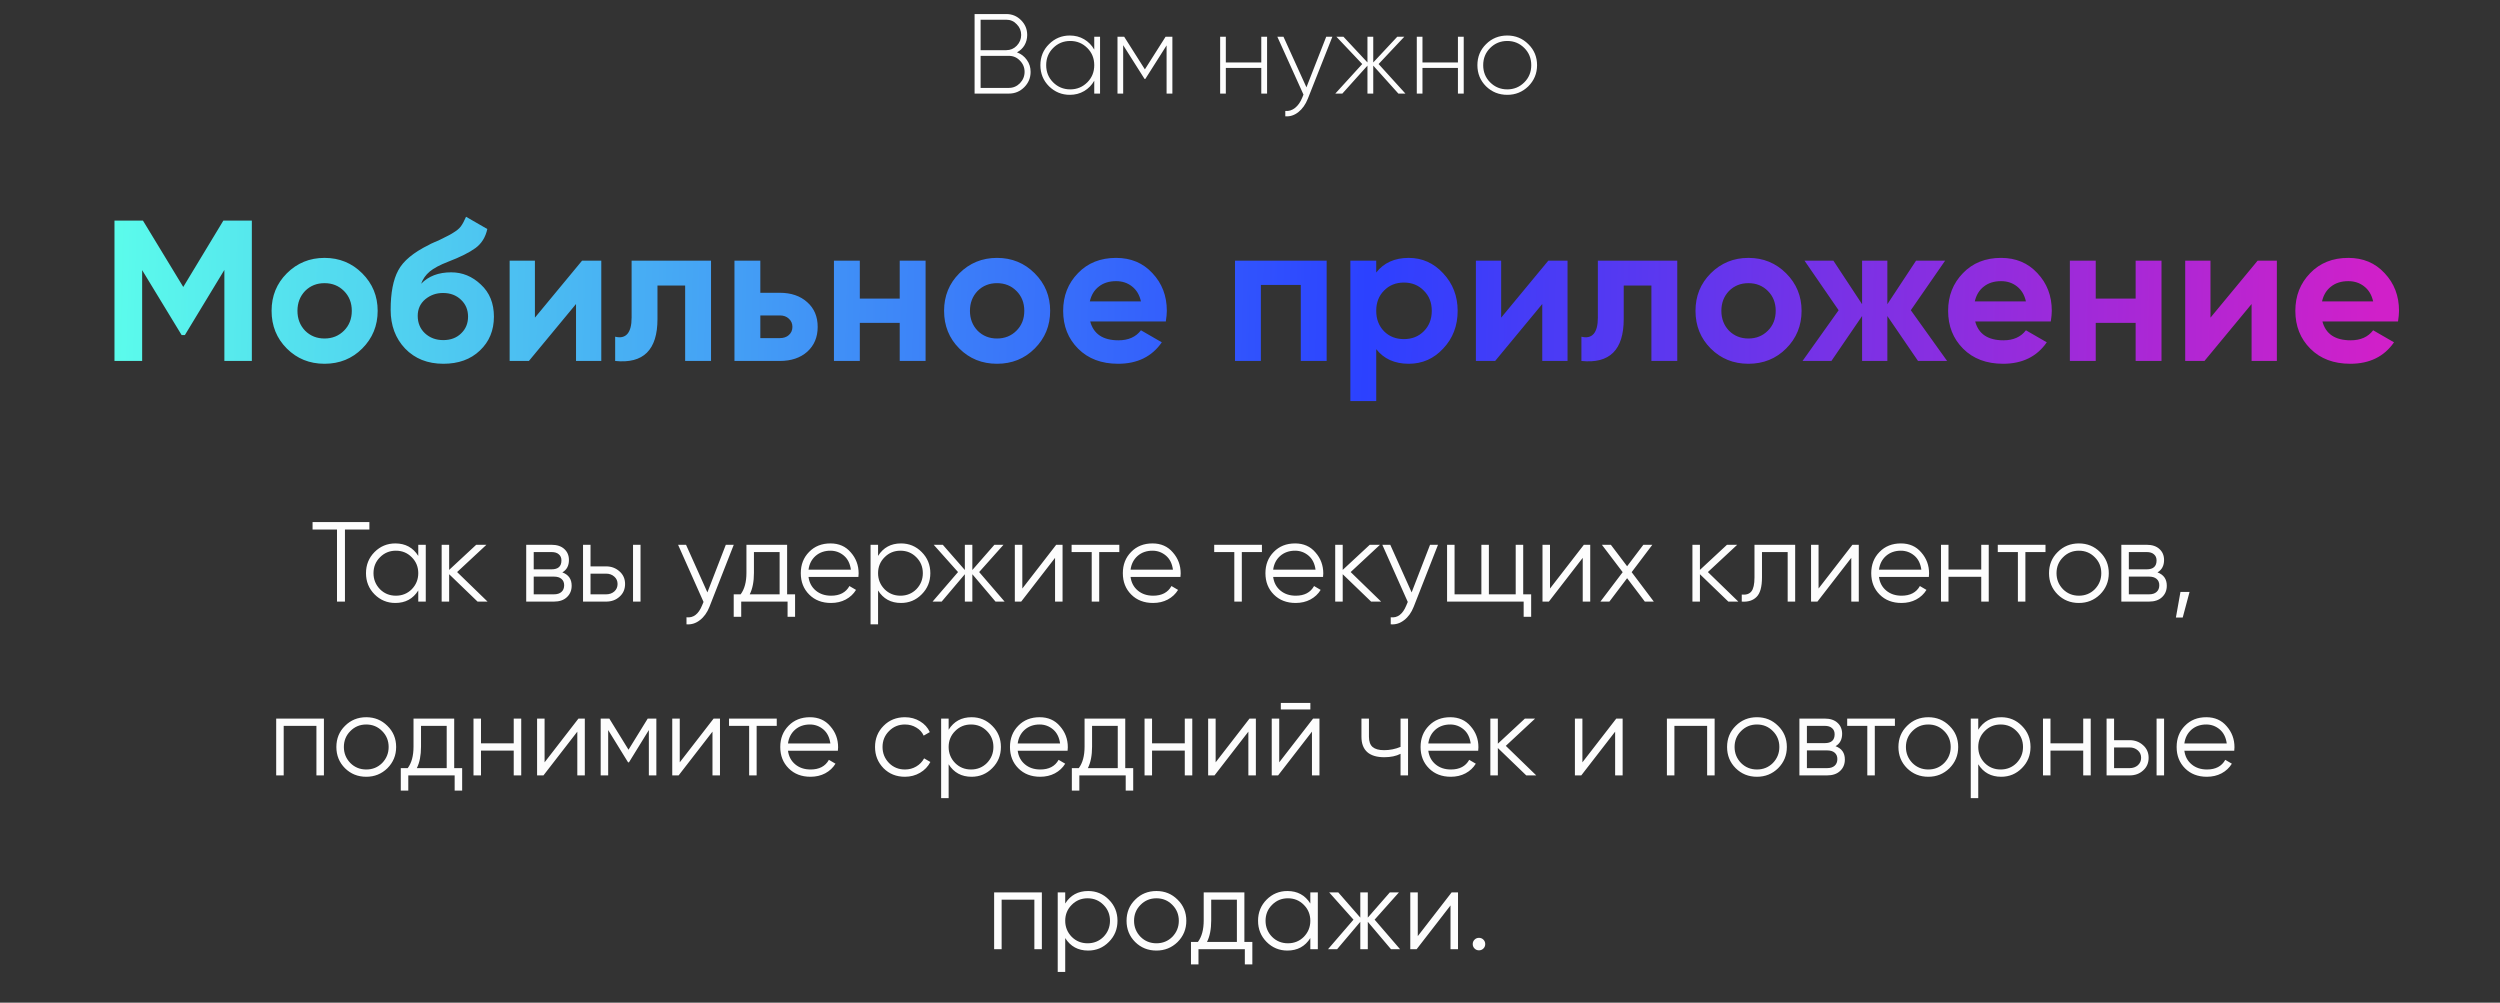 <?xml version="1.0" encoding="UTF-8"?> <svg xmlns="http://www.w3.org/2000/svg" width="374" height="150" viewBox="0 0 374 150" fill="none"><rect x="0" y="0" width="374" height="150" fill="#333333" stroke="none"/> <path d="M152.139 7.829C152.763 8.067 153.256 8.447 153.618 8.968C153.992 9.489 154.179 10.084 154.179 10.753C154.179 11.648 153.862 12.413 153.227 13.048C152.593 13.683 151.828 14 150.932 14H145.798V2.1H150.541C151.403 2.1 152.139 2.406 152.751 3.018C153.363 3.63 153.669 4.367 153.669 5.228C153.669 5.795 153.533 6.31 153.261 6.775C152.989 7.228 152.615 7.58 152.139 7.829ZM150.541 2.95H146.699V7.506H150.541C151.153 7.506 151.675 7.285 152.105 6.843C152.547 6.378 152.768 5.84 152.768 5.228C152.768 4.605 152.547 4.072 152.105 3.63C151.686 3.177 151.165 2.95 150.541 2.95ZM146.699 13.15H150.932C151.567 13.15 152.117 12.918 152.581 12.453C153.046 11.966 153.278 11.399 153.278 10.753C153.278 10.096 153.046 9.535 152.581 9.07C152.128 8.594 151.578 8.356 150.932 8.356H146.699V13.15ZM163.7 7.421V5.5H164.567V14H163.7V12.079C163.326 12.736 162.822 13.252 162.187 13.626C161.552 14 160.838 14.187 160.045 14.187C158.844 14.187 157.807 13.762 156.934 12.912C156.073 12.051 155.642 10.997 155.642 9.75C155.642 8.503 156.073 7.455 156.934 6.605C157.795 5.744 158.832 5.313 160.045 5.313C160.838 5.313 161.552 5.5 162.187 5.874C162.822 6.248 163.326 6.764 163.7 7.421ZM157.546 12.317C158.249 13.02 159.104 13.371 160.113 13.371C161.11 13.371 161.96 13.02 162.663 12.317C163.354 11.626 163.7 10.77 163.7 9.75C163.7 8.73 163.354 7.874 162.663 7.183C161.96 6.48 161.11 6.129 160.113 6.129C159.104 6.129 158.249 6.48 157.546 7.183C156.855 7.874 156.509 8.73 156.509 9.75C156.509 10.77 156.855 11.626 157.546 12.317ZM174.368 5.5H175.388V14H174.521V6.792L171.342 11.807H171.223L168.027 6.758V14H167.177V5.5H168.18L171.274 10.379L174.368 5.5ZM188.688 9.342V5.5H189.555V14H188.688V10.158H183.384V14H182.534V5.5H183.384V9.342H188.688ZM195.443 13.065L198.401 5.5H199.319L195.647 14.782C195.307 15.632 194.837 16.295 194.236 16.771C193.635 17.247 192.984 17.457 192.281 17.4V16.601C192.814 16.646 193.301 16.493 193.743 16.142C194.185 15.791 194.542 15.281 194.814 14.612L195.001 14.153L191.091 5.5H192.009L195.443 13.065ZM206.238 9.58L210.25 14H209.196L205.439 9.818V14H204.572V9.818L200.815 14H199.761L203.79 9.58L199.931 5.5H200.985L204.572 9.342V5.5H205.439V9.342L209.026 5.5H210.08L206.238 9.58ZM218.106 9.342V5.5H218.973V14H218.106V10.158H212.802V14H211.952V5.5H212.802V9.342H218.106ZM225.49 14.187C224.243 14.187 223.184 13.762 222.311 12.912C221.45 12.051 221.019 10.997 221.019 9.75C221.019 8.503 221.45 7.455 222.311 6.605C223.172 5.744 224.232 5.313 225.49 5.313C226.725 5.313 227.774 5.744 228.635 6.605C229.508 7.455 229.944 8.503 229.944 9.75C229.944 10.985 229.508 12.039 228.635 12.912C227.762 13.762 226.714 14.187 225.49 14.187ZM222.923 12.317C223.626 13.02 224.481 13.371 225.49 13.371C226.487 13.371 227.337 13.02 228.04 12.317C228.731 11.626 229.077 10.77 229.077 9.75C229.077 8.73 228.731 7.874 228.04 7.183C227.337 6.48 226.487 6.129 225.49 6.129C224.481 6.129 223.626 6.48 222.923 7.183C222.232 7.874 221.886 8.73 221.886 9.75C221.886 10.77 222.232 11.626 222.923 12.317Z" fill="#FDFDFD"></path> <path d="M33.416 33H37.676V54H33.566V40.38L27.656 50.13H27.176L21.266 40.41V54H17.126V33H21.386L27.416 42.93L33.416 33ZM54.189 52.14C52.669 53.66 50.789 54.42 48.549 54.42C46.309 54.42 44.429 53.66 42.909 52.14C41.389 50.62 40.629 48.74 40.629 46.5C40.629 44.28 41.389 42.41 42.909 40.89C44.449 39.35 46.329 38.58 48.549 38.58C50.769 38.58 52.649 39.35 54.189 40.89C55.729 42.43 56.499 44.3 56.499 46.5C56.499 48.72 55.729 50.6 54.189 52.14ZM45.639 49.47C46.419 50.25 47.389 50.64 48.549 50.64C49.709 50.64 50.679 50.25 51.459 49.47C52.239 48.69 52.629 47.7 52.629 46.5C52.629 45.3 52.239 44.31 51.459 43.53C50.679 42.75 49.709 42.36 48.549 42.36C47.389 42.36 46.419 42.75 45.639 43.53C44.879 44.33 44.499 45.32 44.499 46.5C44.499 47.68 44.879 48.67 45.639 49.47ZM66.331 54.42C63.971 54.42 62.061 53.66 60.601 52.14C59.161 50.62 58.441 48.69 58.441 46.35C58.441 43.81 58.821 41.84 59.581 40.44C60.321 39.04 61.851 37.77 64.171 36.63C64.231 36.59 64.341 36.53 64.501 36.45C64.681 36.37 64.861 36.29 65.041 36.21C65.241 36.13 65.431 36.05 65.611 35.97L66.871 35.34C67.171 35.2 67.491 35.02 67.831 34.8C68.331 34.5 68.701 34.19 68.941 33.87C69.181 33.55 69.441 33.07 69.721 32.43L72.901 34.26C72.641 35.48 72.051 36.43 71.131 37.11C70.191 37.79 68.831 38.47 67.051 39.15C65.811 39.63 64.891 40.12 64.291 40.62C63.691 41.12 63.261 41.73 63.001 42.45C64.101 41.31 65.601 40.74 67.501 40.74C69.181 40.74 70.661 41.35 71.941 42.57C73.241 43.77 73.891 45.37 73.891 47.37C73.891 49.43 73.191 51.12 71.791 52.44C70.411 53.76 68.591 54.42 66.331 54.42ZM66.271 43.83C65.271 43.83 64.391 44.14 63.631 44.76C62.871 45.4 62.491 46.23 62.491 47.25C62.491 48.31 62.851 49.18 63.571 49.86C64.311 50.54 65.221 50.88 66.301 50.88C67.401 50.88 68.291 50.55 68.971 49.89C69.671 49.23 70.021 48.39 70.021 47.37C70.021 46.35 69.671 45.51 68.971 44.85C68.271 44.17 67.371 43.83 66.271 43.83ZM80.023 47.52L87.073 39H89.953V54H86.173V45.48L79.123 54H76.243V39H80.023V47.52ZM94.489 39H106.369V54H102.499V42.72H98.359V47.73C98.359 52.35 96.249 54.44 92.028 54V50.37C92.829 50.57 93.439 50.43 93.859 49.95C94.278 49.47 94.489 48.66 94.489 47.52V39ZM113.745 43.8H116.655C118.355 43.8 119.725 44.27 120.765 45.21C121.805 46.13 122.325 47.36 122.325 48.9C122.325 50.44 121.805 51.68 120.765 52.62C119.725 53.54 118.355 54 116.655 54H109.875V39H113.745V43.8ZM113.745 50.58H116.685C117.225 50.58 117.665 50.43 118.005 50.13C118.365 49.81 118.545 49.4 118.545 48.9C118.545 48.4 118.365 47.99 118.005 47.67C117.665 47.35 117.225 47.19 116.685 47.19H113.745V50.58ZM134.598 44.67V39H138.468V54H134.598V48.3H128.628V54H124.758V39H128.628V44.67H134.598ZM154.794 52.14C153.274 53.66 151.394 54.42 149.154 54.42C146.914 54.42 145.034 53.66 143.514 52.14C141.994 50.62 141.234 48.74 141.234 46.5C141.234 44.28 141.994 42.41 143.514 40.89C145.054 39.35 146.934 38.58 149.154 38.58C151.374 38.58 153.254 39.35 154.794 40.89C156.334 42.43 157.104 44.3 157.104 46.5C157.104 48.72 156.334 50.6 154.794 52.14ZM146.244 49.47C147.024 50.25 147.994 50.64 149.154 50.64C150.314 50.64 151.284 50.25 152.064 49.47C152.844 48.69 153.234 47.7 153.234 46.5C153.234 45.3 152.844 44.31 152.064 43.53C151.284 42.75 150.314 42.36 149.154 42.36C147.994 42.36 147.024 42.75 146.244 43.53C145.484 44.33 145.104 45.32 145.104 46.5C145.104 47.68 145.484 48.67 146.244 49.47ZM174.407 48.09H163.097C163.597 49.97 165.007 50.91 167.327 50.91C168.807 50.91 169.927 50.41 170.687 49.41L173.807 51.21C172.327 53.35 170.147 54.42 167.267 54.42C164.787 54.42 162.797 53.67 161.297 52.17C159.797 50.67 159.047 48.78 159.047 46.5C159.047 44.26 159.787 42.38 161.267 40.86C162.727 39.34 164.627 38.58 166.967 38.58C169.187 38.58 170.997 39.34 172.397 40.86C173.837 42.38 174.557 44.26 174.557 46.5C174.557 46.92 174.507 47.45 174.407 48.09ZM163.037 45.09H170.687C170.467 44.11 170.017 43.36 169.337 42.84C168.677 42.32 167.887 42.06 166.967 42.06C165.927 42.06 165.067 42.33 164.387 42.87C163.707 43.39 163.257 44.13 163.037 45.09ZM184.758 39H198.468V54H194.598V42.63H188.628V54H184.758V39ZM210.744 38.58C212.764 38.58 214.484 39.35 215.904 40.89C217.344 42.43 218.064 44.3 218.064 46.5C218.064 48.74 217.344 50.62 215.904 52.14C214.504 53.66 212.784 54.42 210.744 54.42C208.644 54.42 207.024 53.69 205.884 52.23V60H202.014V39H205.884V40.77C207.024 39.31 208.644 38.58 210.744 38.58ZM207.054 49.56C207.834 50.34 208.824 50.73 210.024 50.73C211.224 50.73 212.214 50.34 212.994 49.56C213.794 48.76 214.194 47.74 214.194 46.5C214.194 45.26 213.794 44.25 212.994 43.47C212.214 42.67 211.224 42.27 210.024 42.27C208.824 42.27 207.834 42.67 207.054 43.47C206.274 44.25 205.884 45.26 205.884 46.5C205.884 47.74 206.274 48.76 207.054 49.56ZM224.573 47.52L231.623 39H234.503V54H230.723V45.48L223.673 54H220.793V39H224.573V47.52ZM239.039 39H250.919V54H247.049V42.72H242.909V47.73C242.909 52.35 240.799 54.44 236.579 54V50.37C237.379 50.57 237.989 50.43 238.409 49.95C238.829 49.47 239.039 48.66 239.039 47.52V39ZM267.206 52.14C265.686 53.66 263.806 54.42 261.566 54.42C259.326 54.42 257.446 53.66 255.926 52.14C254.406 50.62 253.646 48.74 253.646 46.5C253.646 44.28 254.406 42.41 255.926 40.89C257.466 39.35 259.346 38.58 261.566 38.58C263.786 38.58 265.666 39.35 267.206 40.89C268.746 42.43 269.516 44.3 269.516 46.5C269.516 48.72 268.746 50.6 267.206 52.14ZM258.656 49.47C259.436 50.25 260.406 50.64 261.566 50.64C262.726 50.64 263.696 50.25 264.476 49.47C265.256 48.69 265.646 47.7 265.646 46.5C265.646 45.3 265.256 44.31 264.476 43.53C263.696 42.75 262.726 42.36 261.566 42.36C260.406 42.36 259.436 42.75 258.656 43.53C257.896 44.33 257.516 45.32 257.516 46.5C257.516 47.68 257.896 48.67 258.656 49.47ZM285.858 46.41L291.288 54H286.938L282.348 47.28V54H278.568V47.28L273.978 54H269.658L275.058 46.41L269.958 39H274.278L278.568 45.51V39H282.348V45.51L286.638 39H290.988L285.858 46.41ZM306.799 48.09H295.489C295.989 49.97 297.399 50.91 299.719 50.91C301.199 50.91 302.319 50.41 303.079 49.41L306.199 51.21C304.719 53.35 302.539 54.42 299.659 54.42C297.179 54.42 295.189 53.67 293.689 52.17C292.189 50.67 291.439 48.78 291.439 46.5C291.439 44.26 292.179 42.38 293.659 40.86C295.119 39.34 297.019 38.58 299.359 38.58C301.579 38.58 303.389 39.34 304.789 40.86C306.229 42.38 306.949 44.26 306.949 46.5C306.949 46.92 306.899 47.45 306.799 48.09ZM295.429 45.09H303.079C302.859 44.11 302.409 43.36 301.729 42.84C301.069 42.32 300.279 42.06 299.359 42.06C298.319 42.06 297.459 42.33 296.779 42.87C296.099 43.39 295.649 44.13 295.429 45.09ZM319.491 44.67V39H323.361V54H319.491V48.3H313.521V54H309.651V39H313.521V44.67H319.491ZM330.687 47.52L337.737 39H340.617V54H336.837V45.48L329.787 54H326.907V39H330.687V47.52ZM358.743 48.09H347.433C347.933 49.97 349.343 50.91 351.663 50.91C353.143 50.91 354.263 50.41 355.023 49.41L358.143 51.21C356.663 53.35 354.483 54.42 351.603 54.42C349.123 54.42 347.133 53.67 345.633 52.17C344.133 50.67 343.383 48.78 343.383 46.5C343.383 44.26 344.123 42.38 345.603 40.86C347.063 39.34 348.963 38.58 351.303 38.58C353.523 38.58 355.333 39.34 356.733 40.86C358.173 42.38 358.893 44.26 358.893 46.5C358.893 46.92 358.843 47.45 358.743 48.09ZM347.373 45.09H355.023C354.803 44.11 354.353 43.36 353.673 42.84C353.013 42.32 352.223 42.06 351.303 42.06C350.263 42.06 349.403 42.33 348.723 42.87C348.043 43.39 347.593 44.13 347.373 45.09Z" fill="url(#paint0_linear_1020_246770)"></path> <path d="M46.76 78.1H55.26V79.222H51.605V90H50.415V79.222H46.76V78.1ZM62.573 83.166V81.5H63.695V90H62.573V88.334C61.791 89.581 60.647 90.204 59.139 90.204C57.927 90.204 56.89 89.773 56.028 88.912C55.178 88.051 54.753 86.997 54.753 85.75C54.753 84.503 55.178 83.449 56.028 82.588C56.89 81.727 57.927 81.296 59.139 81.296C60.647 81.296 61.791 81.919 62.573 83.166ZM56.844 88.147C57.49 88.793 58.284 89.116 59.224 89.116C60.165 89.116 60.958 88.793 61.604 88.147C62.25 87.478 62.573 86.679 62.573 85.75C62.573 84.809 62.25 84.016 61.604 83.37C60.958 82.713 60.165 82.384 59.224 82.384C58.284 82.384 57.49 82.713 56.844 83.37C56.198 84.016 55.875 84.809 55.875 85.75C55.875 86.679 56.198 87.478 56.844 88.147ZM68.383 85.58L72.939 90H71.443L67.193 85.903V90H66.071V81.5H67.193V85.257L71.239 81.5H72.769L68.383 85.58ZM84.127 85.631C85.057 85.971 85.521 86.634 85.521 87.62C85.521 88.323 85.283 88.895 84.807 89.337C84.343 89.779 83.691 90 82.852 90H78.721V81.5H82.512C83.328 81.5 83.963 81.71 84.416 82.129C84.881 82.548 85.113 83.098 85.113 83.778C85.113 84.628 84.785 85.246 84.127 85.631ZM82.512 82.588H79.843V85.172H82.512C83.498 85.172 83.991 84.73 83.991 83.846C83.991 83.449 83.861 83.143 83.6 82.928C83.351 82.701 82.988 82.588 82.512 82.588ZM79.843 88.912H82.852C83.351 88.912 83.731 88.793 83.991 88.555C84.263 88.317 84.399 87.983 84.399 87.552C84.399 87.144 84.263 86.827 83.991 86.6C83.731 86.373 83.351 86.26 82.852 86.26H79.843V88.912ZM88.343 84.73H90.672C91.454 84.73 92.123 84.979 92.678 85.478C93.234 85.965 93.511 86.594 93.511 87.365C93.511 88.147 93.234 88.782 92.678 89.269C92.146 89.756 91.477 90 90.672 90H87.221V81.5H88.343V84.73ZM94.701 90V81.5H95.823V90H94.701ZM88.343 88.912H90.672C91.16 88.912 91.568 88.77 91.896 88.487C92.225 88.192 92.389 87.818 92.389 87.365C92.389 86.912 92.225 86.543 91.896 86.26C91.568 85.965 91.16 85.818 90.672 85.818H88.343V88.912ZM105.827 88.623L108.581 81.5H109.771L106.133 90.782C105.793 91.643 105.317 92.306 104.705 92.771C104.105 93.247 103.436 93.457 102.699 93.4V92.346C103.719 92.471 104.496 91.881 105.028 90.578L105.249 90.051L101.441 81.5H102.631L105.827 88.623ZM117.753 81.5V88.912H118.943V92.278H117.821V90H110.885V92.278H109.763V88.912H110.8C111.378 88.141 111.667 87.07 111.667 85.699V81.5H117.753ZM112.16 88.912H116.631V82.588H112.789V85.699C112.789 87.014 112.579 88.085 112.16 88.912ZM124.235 81.296C125.504 81.296 126.519 81.744 127.278 82.639C128.06 83.523 128.451 84.571 128.451 85.784C128.451 85.841 128.44 86.016 128.417 86.311H120.954C121.067 87.161 121.43 87.841 122.042 88.351C122.654 88.861 123.419 89.116 124.337 89.116C125.629 89.116 126.541 88.634 127.074 87.671L128.06 88.249C127.686 88.861 127.17 89.343 126.513 89.694C125.867 90.034 125.136 90.204 124.32 90.204C122.983 90.204 121.895 89.785 121.056 88.946C120.217 88.107 119.798 87.042 119.798 85.75C119.798 84.469 120.212 83.41 121.039 82.571C121.866 81.721 122.932 81.296 124.235 81.296ZM124.235 82.384C123.351 82.384 122.609 82.645 122.008 83.166C121.419 83.687 121.067 84.373 120.954 85.223H127.295C127.17 84.316 126.825 83.619 126.258 83.132C125.669 82.633 124.994 82.384 124.235 82.384ZM134.792 81.296C136.005 81.296 137.036 81.727 137.886 82.588C138.747 83.449 139.178 84.503 139.178 85.75C139.178 86.997 138.747 88.051 137.886 88.912C137.036 89.773 136.005 90.204 134.792 90.204C133.285 90.204 132.14 89.581 131.358 88.334V93.4H130.236V81.5H131.358V83.166C132.14 81.919 133.285 81.296 134.792 81.296ZM132.327 88.147C132.973 88.793 133.766 89.116 134.707 89.116C135.648 89.116 136.441 88.793 137.087 88.147C137.733 87.478 138.056 86.679 138.056 85.75C138.056 84.809 137.733 84.016 137.087 83.37C136.441 82.713 135.648 82.384 134.707 82.384C133.766 82.384 132.973 82.713 132.327 83.37C131.681 84.016 131.358 84.809 131.358 85.75C131.358 86.679 131.681 87.478 132.327 88.147ZM146.483 85.58L150.291 90H148.931L145.463 85.903V90H144.341V85.903L140.873 90H139.513L143.321 85.58L139.683 81.5H141.043L144.341 85.274V81.5H145.463V85.274L148.761 81.5H150.121L146.483 85.58ZM152.94 88.045L158.006 81.5H158.958V90H157.836V83.455L152.77 90H151.818V81.5H152.94V88.045ZM160.311 81.5H167.451V82.588H164.442V90H163.32V82.588H160.311V81.5ZM172.413 81.296C173.682 81.296 174.697 81.744 175.456 82.639C176.238 83.523 176.629 84.571 176.629 85.784C176.629 85.841 176.618 86.016 176.595 86.311H169.132C169.245 87.161 169.608 87.841 170.22 88.351C170.832 88.861 171.597 89.116 172.515 89.116C173.807 89.116 174.719 88.634 175.252 87.671L176.238 88.249C175.864 88.861 175.348 89.343 174.691 89.694C174.045 90.034 173.314 90.204 172.498 90.204C171.161 90.204 170.073 89.785 169.234 88.946C168.395 88.107 167.976 87.042 167.976 85.75C167.976 84.469 168.39 83.41 169.217 82.571C170.044 81.721 171.11 81.296 172.413 81.296ZM172.413 82.384C171.529 82.384 170.787 82.645 170.186 83.166C169.597 83.687 169.245 84.373 169.132 85.223H175.473C175.348 84.316 175.003 83.619 174.436 83.132C173.847 82.633 173.172 82.384 172.413 82.384ZM181.644 81.5H188.784V82.588H185.775V90H184.653V82.588H181.644V81.5ZM193.746 81.296C195.015 81.296 196.03 81.744 196.789 82.639C197.571 83.523 197.962 84.571 197.962 85.784C197.962 85.841 197.951 86.016 197.928 86.311H190.465C190.578 87.161 190.941 87.841 191.553 88.351C192.165 88.861 192.93 89.116 193.848 89.116C195.14 89.116 196.052 88.634 196.585 87.671L197.571 88.249C197.197 88.861 196.681 89.343 196.024 89.694C195.378 90.034 194.647 90.204 193.831 90.204C192.494 90.204 191.406 89.785 190.567 88.946C189.728 88.107 189.309 87.042 189.309 85.75C189.309 84.469 189.723 83.41 190.55 82.571C191.377 81.721 192.443 81.296 193.746 81.296ZM193.746 82.384C192.862 82.384 192.12 82.645 191.519 83.166C190.93 83.687 190.578 84.373 190.465 85.223H196.806C196.681 84.316 196.336 83.619 195.769 83.132C195.18 82.633 194.505 82.384 193.746 82.384ZM202.059 85.58L206.615 90H205.119L200.869 85.903V90H199.747V81.5H200.869V85.257L204.915 81.5H206.445L202.059 85.58ZM211.181 88.623L213.935 81.5H215.125L211.487 90.782C211.147 91.643 210.671 92.306 210.059 92.771C209.458 93.247 208.79 93.457 208.053 93.4V92.346C209.073 92.471 209.849 91.881 210.382 90.578L210.603 90.051L206.795 81.5H207.985L211.181 88.623ZM227.871 81.5V88.912H229.061V92.278H227.939V90H216.481V81.5H217.603V88.912H221.615V81.5H222.737V88.912H226.749V81.5H227.871ZM231.88 88.045L236.946 81.5H237.898V90H236.776V83.455L231.71 90H230.758V81.5H231.88V88.045ZM244.096 85.597L247.411 90H246.068L243.416 86.498L240.764 90H239.421L242.753 85.597L239.642 81.5H240.985L243.416 84.713L245.847 81.5H247.19L244.096 85.597ZM255.499 85.58L260.055 90H258.559L254.309 85.903V90H253.187V81.5H254.309V85.257L258.355 81.5H259.885L255.499 85.58ZM262.471 81.5H268.557V90H267.435V82.588H263.593V86.379C263.593 87.796 263.321 88.77 262.777 89.303C262.245 89.836 261.508 90.068 260.567 90V88.946C261.225 89.014 261.706 88.855 262.012 88.47C262.318 88.085 262.471 87.388 262.471 86.379V81.5ZM272.056 88.045L277.122 81.5H278.074V90H276.952V83.455L271.886 90H270.934V81.5H272.056V88.045ZM284.374 81.296C285.643 81.296 286.658 81.744 287.417 82.639C288.199 83.523 288.59 84.571 288.59 85.784C288.59 85.841 288.579 86.016 288.556 86.311H281.093C281.206 87.161 281.569 87.841 282.181 88.351C282.793 88.861 283.558 89.116 284.476 89.116C285.768 89.116 286.68 88.634 287.213 87.671L288.199 88.249C287.825 88.861 287.309 89.343 286.652 89.694C286.006 90.034 285.275 90.204 284.459 90.204C283.122 90.204 282.034 89.785 281.195 88.946C280.356 88.107 279.937 87.042 279.937 85.75C279.937 84.469 280.351 83.41 281.178 82.571C282.005 81.721 283.071 81.296 284.374 81.296ZM284.374 82.384C283.49 82.384 282.748 82.645 282.147 83.166C281.558 83.687 281.206 84.373 281.093 85.223H287.434C287.309 84.316 286.964 83.619 286.397 83.132C285.808 82.633 285.133 82.384 284.374 82.384ZM296.393 85.206V81.5H297.515V90H296.393V86.294H291.497V90H290.375V81.5H291.497V85.206H296.393ZM298.867 81.5H306.007V82.588H302.998V90H301.876V82.588H298.867V81.5ZM314.166 88.929C313.293 89.779 312.239 90.204 311.004 90.204C309.746 90.204 308.686 89.779 307.825 88.929C306.963 88.068 306.533 87.008 306.533 85.75C306.533 84.492 306.963 83.438 307.825 82.588C308.686 81.727 309.746 81.296 311.004 81.296C312.25 81.296 313.304 81.727 314.166 82.588C315.038 83.438 315.475 84.492 315.475 85.75C315.475 86.997 315.038 88.056 314.166 88.929ZM308.624 88.147C309.27 88.793 310.063 89.116 311.004 89.116C311.944 89.116 312.738 88.793 313.384 88.147C314.03 87.478 314.353 86.679 314.353 85.75C314.353 84.809 314.03 84.016 313.384 83.37C312.738 82.713 311.944 82.384 311.004 82.384C310.063 82.384 309.27 82.713 308.624 83.37C307.978 84.016 307.655 84.809 307.655 85.75C307.655 86.679 307.978 87.478 308.624 88.147ZM322.758 85.631C323.687 85.971 324.152 86.634 324.152 87.62C324.152 88.323 323.914 88.895 323.438 89.337C322.973 89.779 322.322 90 321.483 90H317.352V81.5H321.143C321.959 81.5 322.594 81.71 323.047 82.129C323.512 82.548 323.744 83.098 323.744 83.778C323.744 84.628 323.415 85.246 322.758 85.631ZM321.143 82.588H318.474V85.172H321.143C322.129 85.172 322.622 84.73 322.622 83.846C322.622 83.449 322.492 83.143 322.231 82.928C321.982 82.701 321.619 82.588 321.143 82.588ZM318.474 88.912H321.483C321.982 88.912 322.361 88.793 322.622 88.555C322.894 88.317 323.03 87.983 323.03 87.552C323.03 87.144 322.894 86.827 322.622 86.6C322.361 86.373 321.982 86.26 321.483 86.26H318.474V88.912ZM326.196 88.555H327.556L326.536 92.38H325.516L326.196 88.555ZM41.318 107.5H48.458V116H47.336V108.588H42.44V116H41.318V107.5ZM57.954 114.929C57.081 115.779 56.027 116.204 54.792 116.204C53.534 116.204 52.474 115.779 51.613 114.929C50.751 114.068 50.321 113.008 50.321 111.75C50.321 110.492 50.751 109.438 51.613 108.588C52.474 107.727 53.534 107.296 54.792 107.296C56.038 107.296 57.092 107.727 57.954 108.588C58.826 109.438 59.263 110.492 59.263 111.75C59.263 112.997 58.826 114.056 57.954 114.929ZM52.412 114.147C53.058 114.793 53.851 115.116 54.792 115.116C55.732 115.116 56.526 114.793 57.172 114.147C57.818 113.478 58.141 112.679 58.141 111.75C58.141 110.809 57.818 110.016 57.172 109.37C56.526 108.713 55.732 108.384 54.792 108.384C53.851 108.384 53.058 108.713 52.412 109.37C51.766 110.016 51.443 110.809 51.443 111.75C51.443 112.679 51.766 113.478 52.412 114.147ZM67.948 107.5V114.912H69.138V118.278H68.016V116H61.08V118.278H59.958V114.912H60.995C61.573 114.141 61.862 113.07 61.862 111.699V107.5H67.948ZM62.355 114.912H66.826V108.588H62.984V111.699C62.984 113.014 62.775 114.085 62.355 114.912ZM76.853 111.206V107.5H77.975V116H76.853V112.294H71.957V116H70.835V107.5H71.957V111.206H76.853ZM81.47 114.045L86.536 107.5H87.488V116H86.366V109.455L81.3 116H80.348V107.5H81.47V114.045ZM96.899 107.5H98.191V116H97.069V109.217L94.094 114.045H93.958L90.983 109.217V116H89.861V107.5H91.153L94.026 112.158L96.899 107.5ZM101.691 114.045L106.757 107.5H107.709V116H106.587V109.455L101.521 116H100.569V107.5H101.691V114.045ZM109.062 107.5H116.202V108.588H113.193V116H112.071V108.588H109.062V107.5ZM121.164 107.296C122.433 107.296 123.448 107.744 124.207 108.639C124.989 109.523 125.38 110.571 125.38 111.784C125.38 111.841 125.369 112.016 125.346 112.311H117.883C117.996 113.161 118.359 113.841 118.971 114.351C119.583 114.861 120.348 115.116 121.266 115.116C122.558 115.116 123.47 114.634 124.003 113.671L124.989 114.249C124.615 114.861 124.099 115.343 123.442 115.694C122.796 116.034 122.065 116.204 121.249 116.204C119.912 116.204 118.824 115.785 117.985 114.946C117.146 114.107 116.727 113.042 116.727 111.75C116.727 110.469 117.141 109.41 117.968 108.571C118.795 107.721 119.861 107.296 121.164 107.296ZM121.164 108.384C120.28 108.384 119.538 108.645 118.937 109.166C118.348 109.687 117.996 110.373 117.883 111.223H124.224C124.099 110.316 123.754 109.619 123.187 109.132C122.598 108.633 121.923 108.384 121.164 108.384ZM135.376 116.204C134.095 116.204 133.03 115.779 132.18 114.929C131.33 114.056 130.905 112.997 130.905 111.75C130.905 110.492 131.33 109.438 132.18 108.588C133.03 107.727 134.095 107.296 135.376 107.296C136.214 107.296 136.968 107.5 137.637 107.908C138.305 108.305 138.793 108.843 139.099 109.523L138.181 110.05C137.954 109.54 137.586 109.138 137.076 108.843C136.577 108.537 136.01 108.384 135.376 108.384C134.435 108.384 133.642 108.713 132.996 109.37C132.35 110.016 132.027 110.809 132.027 111.75C132.027 112.679 132.35 113.478 132.996 114.147C133.642 114.793 134.435 115.116 135.376 115.116C135.999 115.116 136.56 114.969 137.059 114.674C137.569 114.379 137.965 113.971 138.249 113.45L139.184 113.994C138.832 114.674 138.317 115.212 137.637 115.609C136.957 116.006 136.203 116.204 135.376 116.204ZM145.35 107.296C146.563 107.296 147.594 107.727 148.444 108.588C149.306 109.449 149.736 110.503 149.736 111.75C149.736 112.997 149.306 114.051 148.444 114.912C147.594 115.773 146.563 116.204 145.35 116.204C143.843 116.204 142.698 115.581 141.916 114.334V119.4H140.794V107.5H141.916V109.166C142.698 107.919 143.843 107.296 145.35 107.296ZM142.885 114.147C143.531 114.793 144.325 115.116 145.265 115.116C146.206 115.116 146.999 114.793 147.645 114.147C148.291 113.478 148.614 112.679 148.614 111.75C148.614 110.809 148.291 110.016 147.645 109.37C146.999 108.713 146.206 108.384 145.265 108.384C144.325 108.384 143.531 108.713 142.885 109.37C142.239 110.016 141.916 110.809 141.916 111.75C141.916 112.679 142.239 113.478 142.885 114.147ZM155.529 107.296C156.798 107.296 157.813 107.744 158.572 108.639C159.354 109.523 159.745 110.571 159.745 111.784C159.745 111.841 159.734 112.016 159.711 112.311H152.248C152.361 113.161 152.724 113.841 153.336 114.351C153.948 114.861 154.713 115.116 155.631 115.116C156.923 115.116 157.835 114.634 158.368 113.671L159.354 114.249C158.98 114.861 158.464 115.343 157.807 115.694C157.161 116.034 156.43 116.204 155.614 116.204C154.277 116.204 153.189 115.785 152.35 114.946C151.511 114.107 151.092 113.042 151.092 111.75C151.092 110.469 151.506 109.41 152.333 108.571C153.16 107.721 154.226 107.296 155.529 107.296ZM155.529 108.384C154.645 108.384 153.903 108.645 153.302 109.166C152.713 109.687 152.361 110.373 152.248 111.223H158.589C158.464 110.316 158.119 109.619 157.552 109.132C156.963 108.633 156.288 108.384 155.529 108.384ZM168.338 107.5V114.912H169.528V118.278H168.406V116H161.47V118.278H160.348V114.912H161.385C161.963 114.141 162.252 113.07 162.252 111.699V107.5H168.338ZM162.745 114.912H167.216V108.588H163.374V111.699C163.374 113.014 163.164 114.085 162.745 114.912ZM177.243 111.206V107.5H178.365V116H177.243V112.294H172.347V116H171.225V107.5H172.347V111.206H177.243ZM181.86 114.045L186.926 107.5H187.878V116H186.756V109.455L181.69 116H180.738V107.5H181.86V114.045ZM196.031 106.14H191.611V105.154H196.031V106.14ZM191.373 114.045L196.439 107.5H197.391V116H196.269V109.455L191.203 116H190.251V107.5H191.373V114.045ZM209.521 111.733V107.5H210.643V116H209.521V112.77C208.864 113.11 208.054 113.28 207.09 113.28C205.968 113.28 205.118 113.025 204.54 112.515C203.962 111.994 203.673 111.229 203.673 110.22V107.5H204.795V110.22C204.795 110.923 204.977 111.433 205.339 111.75C205.713 112.067 206.286 112.226 207.056 112.226C207.918 112.226 208.739 112.062 209.521 111.733ZM216.955 107.296C218.224 107.296 219.239 107.744 219.998 108.639C220.78 109.523 221.171 110.571 221.171 111.784C221.171 111.841 221.16 112.016 221.137 112.311H213.674C213.787 113.161 214.15 113.841 214.762 114.351C215.374 114.861 216.139 115.116 217.057 115.116C218.349 115.116 219.261 114.634 219.794 113.671L220.78 114.249C220.406 114.861 219.89 115.343 219.233 115.694C218.587 116.034 217.856 116.204 217.04 116.204C215.703 116.204 214.615 115.785 213.776 114.946C212.937 114.107 212.518 113.042 212.518 111.75C212.518 110.469 212.932 109.41 213.759 108.571C214.586 107.721 215.652 107.296 216.955 107.296ZM216.955 108.384C216.071 108.384 215.329 108.645 214.728 109.166C214.139 109.687 213.787 110.373 213.674 111.223H220.015C219.89 110.316 219.545 109.619 218.978 109.132C218.389 108.633 217.714 108.384 216.955 108.384ZM225.268 111.58L229.824 116H228.328L224.078 111.903V116H222.956V107.5H224.078V111.257L228.124 107.5H229.654L225.268 111.58ZM236.728 114.045L241.794 107.5H242.746V116H241.624V109.455L236.558 116H235.606V107.5H236.728V114.045ZM249.369 107.5H256.509V116H255.387V108.588H250.491V116H249.369V107.5ZM266.004 114.929C265.132 115.779 264.078 116.204 262.842 116.204C261.584 116.204 260.525 115.779 259.663 114.929C258.802 114.068 258.371 113.008 258.371 111.75C258.371 110.492 258.802 109.438 259.663 108.588C260.525 107.727 261.584 107.296 262.842 107.296C264.089 107.296 265.143 107.727 266.004 108.588C266.877 109.438 267.313 110.492 267.313 111.75C267.313 112.997 266.877 114.056 266.004 114.929ZM260.462 114.147C261.108 114.793 261.902 115.116 262.842 115.116C263.783 115.116 264.576 114.793 265.222 114.147C265.868 113.478 266.191 112.679 266.191 111.75C266.191 110.809 265.868 110.016 265.222 109.37C264.576 108.713 263.783 108.384 262.842 108.384C261.902 108.384 261.108 108.713 260.462 109.37C259.816 110.016 259.493 110.809 259.493 111.75C259.493 112.679 259.816 113.478 260.462 114.147ZM274.597 111.631C275.526 111.971 275.991 112.634 275.991 113.62C275.991 114.323 275.753 114.895 275.277 115.337C274.812 115.779 274.161 116 273.322 116H269.191V107.5H272.982C273.798 107.5 274.433 107.71 274.886 108.129C275.351 108.548 275.583 109.098 275.583 109.778C275.583 110.628 275.254 111.246 274.597 111.631ZM272.982 108.588H270.313V111.172H272.982C273.968 111.172 274.461 110.73 274.461 109.846C274.461 109.449 274.331 109.143 274.07 108.928C273.821 108.701 273.458 108.588 272.982 108.588ZM270.313 114.912H273.322C273.821 114.912 274.2 114.793 274.461 114.555C274.733 114.317 274.869 113.983 274.869 113.552C274.869 113.144 274.733 112.827 274.461 112.6C274.2 112.373 273.821 112.26 273.322 112.26H270.313V114.912ZM276.339 107.5H283.479V108.588H280.47V116H279.348V108.588H276.339V107.5ZM291.637 114.929C290.765 115.779 289.711 116.204 288.475 116.204C287.217 116.204 286.158 115.779 285.296 114.929C284.435 114.068 284.004 113.008 284.004 111.75C284.004 110.492 284.435 109.438 285.296 108.588C286.158 107.727 287.217 107.296 288.475 107.296C289.722 107.296 290.776 107.727 291.637 108.588C292.51 109.438 292.946 110.492 292.946 111.75C292.946 112.997 292.51 114.056 291.637 114.929ZM286.095 114.147C286.741 114.793 287.535 115.116 288.475 115.116C289.416 115.116 290.209 114.793 290.855 114.147C291.501 113.478 291.824 112.679 291.824 111.75C291.824 110.809 291.501 110.016 290.855 109.37C290.209 108.713 289.416 108.384 288.475 108.384C287.535 108.384 286.741 108.713 286.095 109.37C285.449 110.016 285.126 110.809 285.126 111.75C285.126 112.679 285.449 113.478 286.095 114.147ZM299.38 107.296C300.592 107.296 301.624 107.727 302.474 108.588C303.335 109.449 303.766 110.503 303.766 111.75C303.766 112.997 303.335 114.051 302.474 114.912C301.624 115.773 300.592 116.204 299.38 116.204C297.872 116.204 296.728 115.581 295.946 114.334V119.4H294.824V107.5H295.946V109.166C296.728 107.919 297.872 107.296 299.38 107.296ZM296.915 114.147C297.561 114.793 298.354 115.116 299.295 115.116C300.235 115.116 301.029 114.793 301.675 114.147C302.321 113.478 302.644 112.679 302.644 111.75C302.644 110.809 302.321 110.016 301.675 109.37C301.029 108.713 300.235 108.384 299.295 108.384C298.354 108.384 297.561 108.713 296.915 109.37C296.269 110.016 295.946 110.809 295.946 111.75C295.946 112.679 296.269 113.478 296.915 114.147ZM311.649 111.206V107.5H312.771V116H311.649V112.294H306.753V116H305.631V107.5H306.753V111.206H311.649ZM316.266 110.73H318.595C319.377 110.73 320.046 110.979 320.601 111.478C321.156 111.965 321.434 112.594 321.434 113.365C321.434 114.147 321.156 114.782 320.601 115.269C320.068 115.756 319.4 116 318.595 116H315.144V107.5H316.266V110.73ZM322.624 116V107.5H323.746V116H322.624ZM316.266 114.912H318.595C319.082 114.912 319.49 114.77 319.819 114.487C320.148 114.192 320.312 113.818 320.312 113.365C320.312 112.912 320.148 112.543 319.819 112.26C319.49 111.965 319.082 111.818 318.595 111.818H316.266V114.912ZM330.061 107.296C331.331 107.296 332.345 107.744 333.104 108.639C333.886 109.523 334.277 110.571 334.277 111.784C334.277 111.841 334.266 112.016 334.243 112.311H326.78C326.894 113.161 327.256 113.841 327.868 114.351C328.48 114.861 329.245 115.116 330.163 115.116C331.455 115.116 332.368 114.634 332.9 113.671L333.886 114.249C333.512 114.861 332.997 115.343 332.339 115.694C331.693 116.034 330.962 116.204 330.146 116.204C328.809 116.204 327.721 115.785 326.882 114.946C326.044 114.107 325.624 113.042 325.624 111.75C325.624 110.469 326.038 109.41 326.865 108.571C327.693 107.721 328.758 107.296 330.061 107.296ZM330.061 108.384C329.177 108.384 328.435 108.645 327.834 109.166C327.245 109.687 326.894 110.373 326.78 111.223H333.121C332.997 110.316 332.651 109.619 332.084 109.132C331.495 108.633 330.821 108.384 330.061 108.384ZM148.722 133.5H155.862V142H154.74V134.588H149.844V142H148.722V133.5ZM162.79 133.296C164.003 133.296 165.034 133.727 165.884 134.588C166.746 135.449 167.176 136.503 167.176 137.75C167.176 138.997 166.746 140.051 165.884 140.912C165.034 141.773 164.003 142.204 162.79 142.204C161.283 142.204 160.138 141.581 159.356 140.334V145.4H158.234V133.5H159.356V135.166C160.138 133.919 161.283 133.296 162.79 133.296ZM160.325 140.147C160.971 140.793 161.765 141.116 162.705 141.116C163.646 141.116 164.439 140.793 165.085 140.147C165.731 139.478 166.054 138.679 166.054 137.75C166.054 136.809 165.731 136.016 165.085 135.37C164.439 134.713 163.646 134.384 162.705 134.384C161.765 134.384 160.971 134.713 160.325 135.37C159.679 136.016 159.356 136.809 159.356 137.75C159.356 138.679 159.679 139.478 160.325 140.147ZM176.165 140.929C175.292 141.779 174.238 142.204 173.003 142.204C171.745 142.204 170.685 141.779 169.824 140.929C168.963 140.068 168.532 139.008 168.532 137.75C168.532 136.492 168.963 135.438 169.824 134.588C170.685 133.727 171.745 133.296 173.003 133.296C174.25 133.296 175.304 133.727 176.165 134.588C177.038 135.438 177.474 136.492 177.474 137.75C177.474 138.997 177.038 140.056 176.165 140.929ZM170.623 140.147C171.269 140.793 172.062 141.116 173.003 141.116C173.944 141.116 174.737 140.793 175.383 140.147C176.029 139.478 176.352 138.679 176.352 137.75C176.352 136.809 176.029 136.016 175.383 135.37C174.737 134.713 173.944 134.384 173.003 134.384C172.062 134.384 171.269 134.713 170.623 135.37C169.977 136.016 169.654 136.809 169.654 137.75C169.654 138.679 169.977 139.478 170.623 140.147ZM186.16 133.5V140.912H187.35V144.278H186.228V142H179.292V144.278H178.17V140.912H179.207C179.785 140.141 180.074 139.07 180.074 137.699V133.5H186.16ZM180.567 140.912H185.038V134.588H181.196V137.699C181.196 139.014 180.986 140.085 180.567 140.912ZM196.025 135.166V133.5H197.147V142H196.025V140.334C195.243 141.581 194.098 142.204 192.591 142.204C191.378 142.204 190.341 141.773 189.48 140.912C188.63 140.051 188.205 138.997 188.205 137.75C188.205 136.503 188.63 135.449 189.48 134.588C190.341 133.727 191.378 133.296 192.591 133.296C194.098 133.296 195.243 133.919 196.025 135.166ZM190.296 140.147C190.942 140.793 191.735 141.116 192.676 141.116C193.617 141.116 194.41 140.793 195.056 140.147C195.702 139.478 196.025 138.679 196.025 137.75C196.025 136.809 195.702 136.016 195.056 135.37C194.41 134.713 193.617 134.384 192.676 134.384C191.735 134.384 190.942 134.713 190.296 135.37C189.65 136.016 189.327 136.809 189.327 137.75C189.327 138.679 189.65 139.478 190.296 140.147ZM205.643 137.58L209.451 142H208.091L204.623 137.903V142H203.501V137.903L200.033 142H198.673L202.481 137.58L198.843 133.5H200.203L203.501 137.274V133.5H204.623V137.274L207.921 133.5H209.281L205.643 137.58ZM212.1 140.045L217.166 133.5H218.118V142H216.996V135.455L211.93 142H210.978V133.5H212.1V140.045ZM222.19 141.235C222.19 141.496 222.1 141.717 221.918 141.898C221.737 142.079 221.516 142.17 221.255 142.17C220.995 142.17 220.774 142.079 220.592 141.898C220.411 141.717 220.32 141.496 220.32 141.235C220.32 140.974 220.411 140.753 220.592 140.572C220.774 140.391 220.995 140.3 221.255 140.3C221.516 140.3 221.737 140.391 221.918 140.572C222.1 140.753 222.19 140.974 222.19 141.235Z" fill="#FDFDFD"></path> <defs> <linearGradient id="paint0_linear_1020_246770" x1="11.819" y1="45.333" x2="361.22" y2="54.547" gradientUnits="userSpaceOnUse"> <stop offset="0.005" stop-color="#5CFFEB"></stop> <stop offset="0.551" stop-color="#2C41FF"></stop> <stop offset="0.984" stop-color="#D020C9"></stop> </linearGradient> </defs> </svg> 